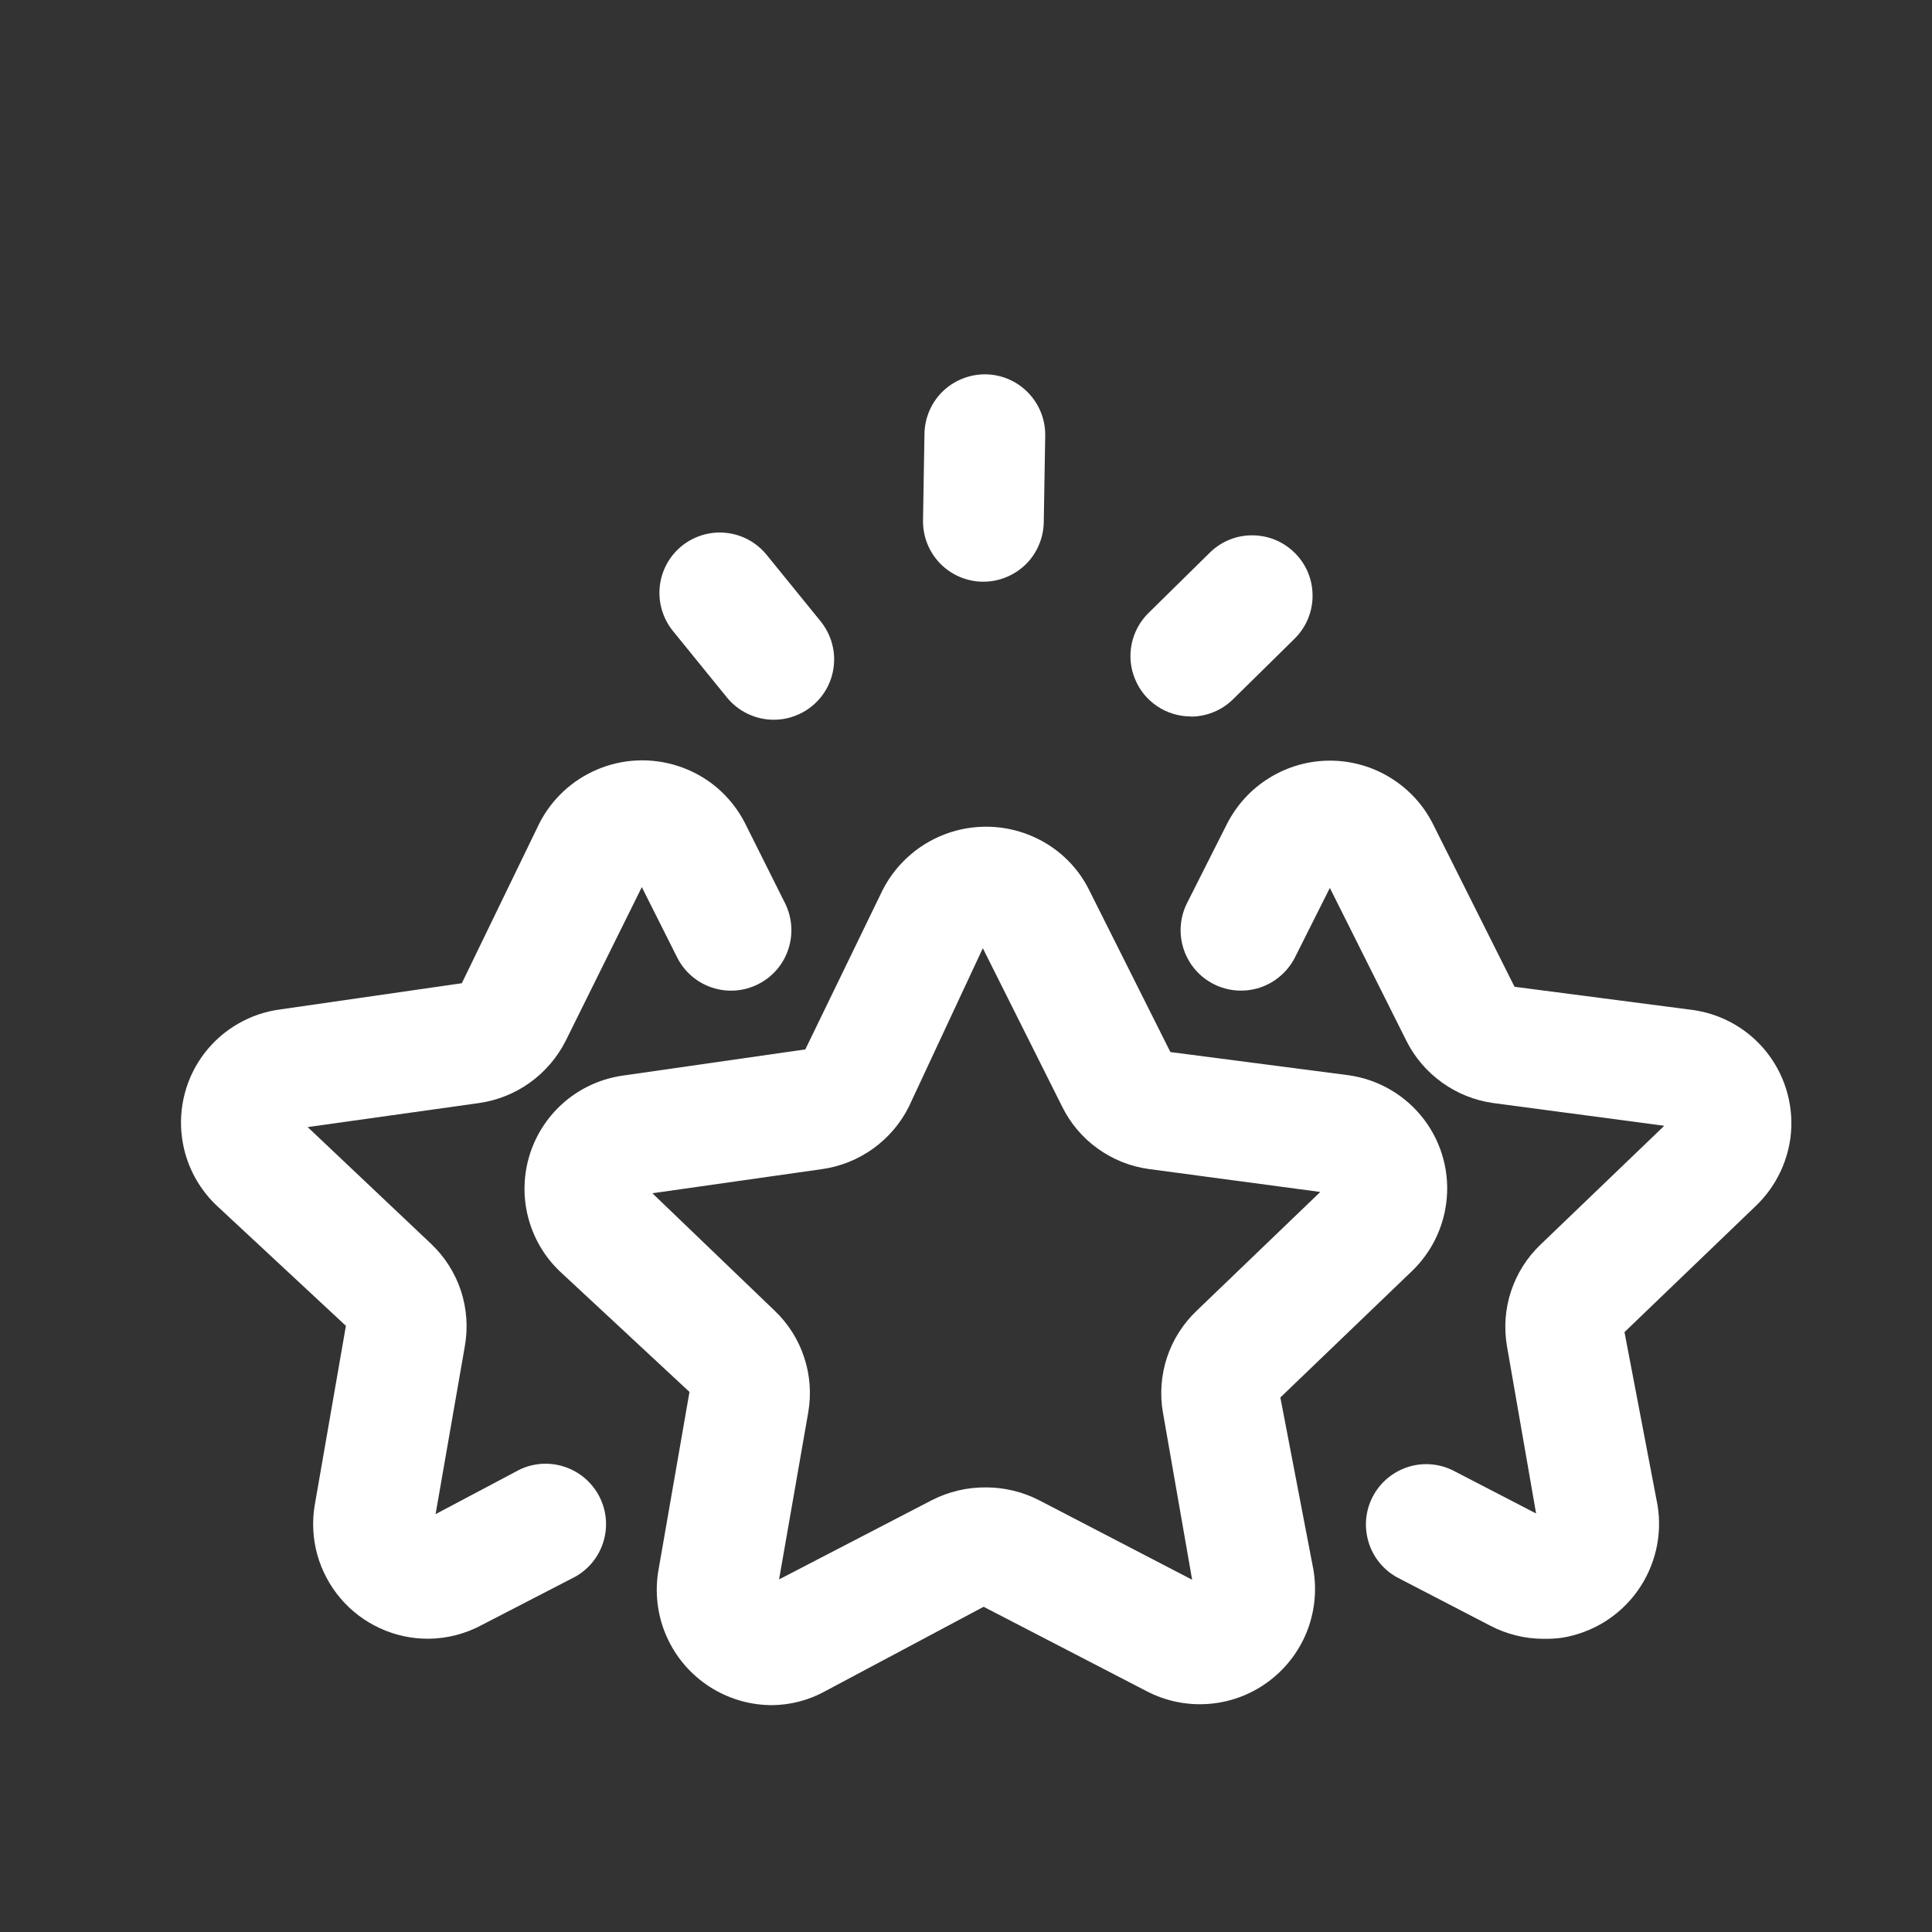 <?xml version="1.0" encoding="UTF-8"?>
<svg width="24" height="24" viewBox="0 0 24 24" fill="none" xmlns="http://www.w3.org/2000/svg">
<rect x="0" y="0" width="24" height="24" fill="#333333" stroke="none"/>
<path d="M9.591 21.182C9.331 21.182 9.076 21.111 8.853 20.977C8.63 20.843 8.447 20.65 8.325 20.42C8.179 20.145 8.127 19.828 8.177 19.52L8.565 17.291L6.952 15.791C6.759 15.606 6.623 15.371 6.558 15.111C6.493 14.852 6.503 14.58 6.586 14.326C6.669 14.072 6.822 13.847 7.027 13.676C7.232 13.505 7.482 13.396 7.746 13.36L10.004 13.036L10.967 11.051C11.143 10.711 11.445 10.455 11.81 10.338C12.174 10.222 12.569 10.254 12.909 10.429C13.175 10.565 13.391 10.781 13.525 11.047L14.539 13.069L16.753 13.357C17.124 13.409 17.46 13.605 17.688 13.904C17.915 14.202 18.015 14.579 17.965 14.95C17.923 15.268 17.775 15.561 17.546 15.784L15.905 17.36L16.317 19.506C16.36 19.769 16.329 20.039 16.228 20.285C16.126 20.531 15.958 20.744 15.742 20.9C15.526 21.056 15.271 21.149 15.005 21.167C14.74 21.186 14.474 21.13 14.239 21.006L12.219 19.96L10.252 21.008C10.049 21.12 9.822 21.18 9.591 21.182ZM12.248 18.477C12.478 18.477 12.705 18.532 12.909 18.637L14.809 19.624L14.447 17.55C14.406 17.32 14.424 17.084 14.497 16.862C14.571 16.64 14.698 16.441 14.868 16.28L16.401 14.807L14.271 14.522C14.042 14.491 13.824 14.403 13.636 14.268C13.448 14.133 13.296 13.954 13.194 13.746L12.209 11.779L11.29 13.748C11.187 13.955 11.034 14.133 10.847 14.268C10.659 14.403 10.441 14.491 10.213 14.523L8.104 14.823L9.623 16.282C9.792 16.443 9.918 16.642 9.99 16.863C10.063 17.083 10.08 17.319 10.04 17.547L9.678 19.62L11.579 18.634C11.786 18.529 12.015 18.475 12.248 18.477Z" fill="#ffffff"></path>
<path d="M19.174 20.358C18.943 20.358 18.714 20.301 18.509 20.193L17.352 19.593C17.182 19.498 17.055 19.34 17 19.154C16.944 18.967 16.962 18.766 17.052 18.593C17.142 18.42 17.295 18.289 17.48 18.227C17.664 18.165 17.866 18.178 18.041 18.262L19.082 18.801L18.721 16.728C18.681 16.499 18.697 16.263 18.77 16.042C18.843 15.821 18.969 15.621 19.137 15.461L20.674 13.985L18.547 13.702C18.319 13.67 18.102 13.583 17.914 13.448C17.727 13.314 17.574 13.136 17.471 12.93L16.52 11.03L16.084 11.898C15.993 12.074 15.837 12.207 15.649 12.269C15.461 12.33 15.256 12.315 15.079 12.226C14.902 12.137 14.768 11.982 14.705 11.794C14.642 11.606 14.656 11.401 14.743 11.224L15.243 10.233C15.364 9.997 15.546 9.799 15.772 9.661C15.998 9.522 16.257 9.449 16.521 9.449C16.786 9.449 17.046 9.522 17.271 9.661C17.497 9.799 17.68 9.997 17.799 10.233L18.814 12.258L21.026 12.546C21.398 12.597 21.735 12.793 21.962 13.091C22.19 13.39 22.29 13.767 22.241 14.139C22.197 14.457 22.048 14.752 21.817 14.975L20.18 16.548L20.59 18.695C20.621 18.881 20.615 19.071 20.572 19.254C20.529 19.438 20.451 19.611 20.341 19.764C20.232 19.917 20.093 20.047 19.933 20.147C19.773 20.246 19.594 20.313 19.409 20.344C19.331 20.355 19.253 20.359 19.174 20.358Z" fill="#ffffff"></path>
<path d="M9.613 8.941C9.501 8.941 9.391 8.916 9.29 8.868C9.189 8.82 9.101 8.751 9.03 8.664L8.355 7.833C8.232 7.678 8.175 7.481 8.196 7.285C8.217 7.088 8.315 6.908 8.468 6.783C8.622 6.659 8.818 6.599 9.015 6.619C9.212 6.638 9.393 6.735 9.519 6.887L10.194 7.718C10.283 7.828 10.34 7.961 10.357 8.102C10.374 8.242 10.35 8.385 10.29 8.513C10.229 8.641 10.133 8.749 10.013 8.825C9.893 8.9 9.755 8.941 9.613 8.941ZM14.793 8.9C14.644 8.9 14.499 8.856 14.375 8.773C14.251 8.69 14.155 8.572 14.099 8.434C14.042 8.296 14.028 8.145 14.058 7.999C14.088 7.853 14.161 7.719 14.267 7.615L15.029 6.865C15.099 6.796 15.182 6.741 15.274 6.704C15.365 6.667 15.463 6.649 15.561 6.65C15.66 6.651 15.757 6.671 15.848 6.709C15.939 6.748 16.021 6.804 16.09 6.874C16.159 6.944 16.214 7.027 16.251 7.119C16.288 7.21 16.306 7.308 16.305 7.406C16.305 7.505 16.284 7.602 16.246 7.693C16.207 7.784 16.151 7.866 16.081 7.935L15.319 8.685C15.179 8.824 14.99 8.901 14.793 8.902V8.9ZM12.216 7.226H12.203C12.006 7.223 11.819 7.142 11.681 7.002C11.543 6.861 11.466 6.673 11.466 6.476V6.463L11.484 5.394C11.486 5.195 11.566 5.005 11.708 4.865C11.85 4.726 12.042 4.649 12.241 4.65C12.44 4.652 12.63 4.733 12.769 4.875C12.908 5.017 12.986 5.208 12.984 5.407V5.419L12.966 6.489C12.962 6.685 12.882 6.873 12.742 7.011C12.601 7.148 12.413 7.226 12.216 7.226Z" fill="#ffffff"></path>
<path d="M5.322 20.357C5.114 20.358 4.91 20.314 4.721 20.227C4.533 20.141 4.366 20.015 4.231 19.857C4.097 19.699 3.998 19.514 3.942 19.315C3.887 19.115 3.875 18.906 3.909 18.701L4.297 16.47L2.685 14.97C2.453 14.747 2.303 14.452 2.261 14.133C2.236 13.948 2.248 13.76 2.296 13.58C2.344 13.399 2.427 13.23 2.541 13.082C2.654 12.934 2.796 12.81 2.958 12.717C3.12 12.623 3.298 12.563 3.484 12.539L5.737 12.214L6.699 10.23C6.853 9.926 7.111 9.687 7.426 9.556C7.741 9.424 8.092 9.41 8.417 9.514C8.596 9.571 8.763 9.663 8.907 9.785C9.05 9.907 9.168 10.056 9.254 10.224L9.754 11.224C9.841 11.402 9.855 11.607 9.792 11.794C9.73 11.982 9.595 12.137 9.418 12.226C9.241 12.315 9.037 12.331 8.848 12.269C8.66 12.208 8.504 12.074 8.414 11.898L7.973 11.02L7.028 12.928C6.923 13.135 6.771 13.314 6.582 13.449C6.394 13.584 6.176 13.671 5.947 13.703L3.822 14.001L5.36 15.456C5.528 15.617 5.655 15.817 5.727 16.038C5.799 16.26 5.815 16.496 5.774 16.725L5.411 18.809L6.455 18.256C6.63 18.172 6.832 18.16 7.016 18.222C7.201 18.284 7.354 18.415 7.444 18.588C7.534 18.761 7.553 18.962 7.497 19.148C7.441 19.335 7.315 19.492 7.145 19.587L5.984 20.187C5.78 20.297 5.553 20.355 5.322 20.357Z" fill="#ffffff"></path>
</svg>